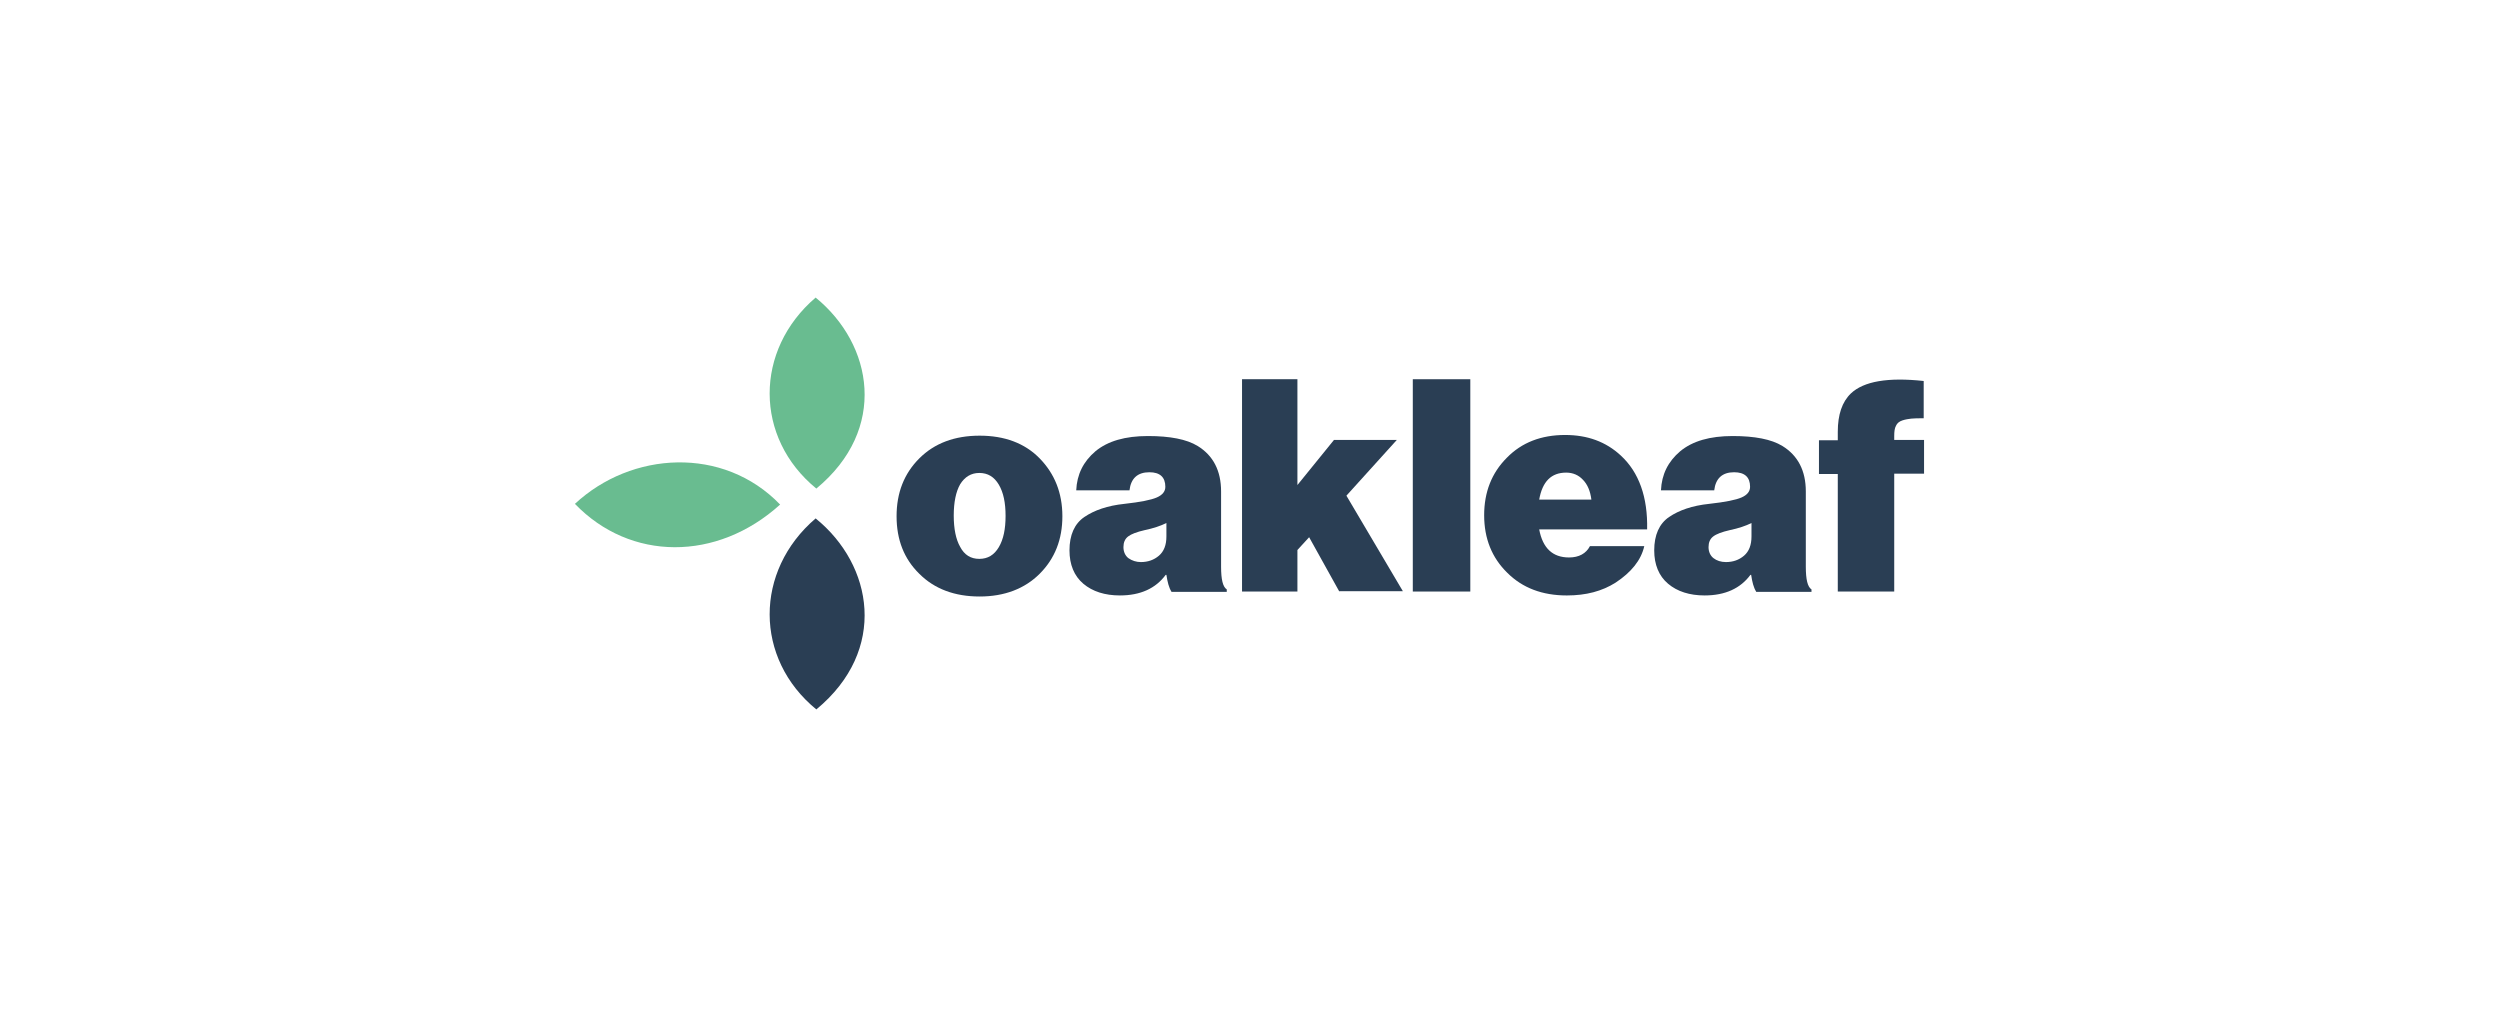 <?xml version="1.0" encoding="UTF-8"?> <svg xmlns="http://www.w3.org/2000/svg" width="1897" height="769" viewBox="0 0 1897 769" fill="none"><path d="M788.893 435.385C777.578 446.7 762.222 452.627 743.364 452.627C724.506 452.627 709.15 446.969 697.566 435.385C685.982 424.07 680.324 409.523 680.324 391.742C680.324 373.962 685.982 359.414 697.566 347.83C709.15 336.246 724.506 330.588 743.364 330.588C762.222 330.588 777.578 336.246 788.893 347.83C800.208 359.414 806.134 373.962 806.134 391.742C806.134 409.253 800.477 423.801 788.893 435.385ZM743.095 424.07C749.56 424.07 754.409 421.107 757.912 415.18C761.414 409.253 763.03 401.441 763.03 391.473C763.03 381.505 761.414 373.692 757.912 367.766C754.409 361.839 749.56 358.875 743.095 358.875C736.898 358.875 732.049 361.839 728.547 367.496C725.314 373.154 723.698 381.236 723.698 391.203C723.698 401.171 725.314 409.253 728.547 414.911C731.78 421.107 736.629 424.07 743.095 424.07Z" fill="#2A3E54"></path><path d="M888.839 448.859C886.954 445.896 885.876 441.585 885.068 436.197H884.529C876.986 446.435 865.402 451.823 849.776 451.823C838.462 451.823 829.033 448.859 822.028 442.932C815.024 437.006 811.521 428.385 811.521 417.609C811.521 406.024 815.293 397.404 822.836 392.285C830.38 387.166 840.347 383.664 853.279 382.317C865.402 380.97 873.484 379.354 877.794 377.468C882.104 375.582 884.26 372.888 884.26 369.386C884.26 362.112 880.219 358.341 872.137 358.341C863.246 358.341 858.128 362.92 857.05 372.08H816.64C817.179 359.957 822.028 350.259 831.188 342.446C840.617 334.633 853.817 330.862 871.059 330.862C887.762 330.862 900.424 333.286 908.775 338.405C920.629 345.679 926.556 357.263 926.556 372.888V430.001C926.556 439.7 927.903 445.357 930.866 447.243V449.129H888.839V448.859ZM865.671 426.499C871.059 426.499 875.639 424.883 879.41 421.65C883.182 418.417 885.068 413.568 885.068 407.102V396.865C880.757 399.02 875.1 400.906 868.634 402.253C862.708 403.6 858.397 405.216 855.973 407.102C853.548 408.988 852.47 411.682 852.47 415.184C852.47 418.686 853.817 421.65 856.242 423.536C858.936 425.421 862.169 426.499 865.671 426.499Z" fill="#2A3E54"></path><path d="M1016.27 448.859L993.37 407.641L984.48 417.339V448.859H942.453V287.758H984.48V368.039L1012.23 333.825H1059.91L1021.66 376.121L1064.49 448.59H1016.27V448.859Z" fill="#2A3E54"></path><path d="M1072.03 448.859V287.758H1115.67V448.859H1072.03Z" fill="#2A3E54"></path><path d="M1188.95 451.831C1170.37 451.831 1155.28 446.174 1143.69 434.59C1132.11 423.275 1126.18 408.727 1126.18 390.947C1126.18 373.436 1131.84 358.888 1143.43 347.304C1154.74 335.72 1169.56 330.062 1187.61 330.062C1204.58 330.062 1218.59 335.181 1229.9 345.688C1243.64 358.349 1250.38 377.207 1249.84 401.723H1167.94C1170.63 416.001 1178.18 423.005 1190.57 423.005C1198.11 423.005 1203.5 420.042 1206.46 414.385H1247.68C1245.26 425.161 1237.72 434.32 1225.86 442.133C1215.62 448.599 1203.5 451.831 1188.95 451.831ZM1188.42 358.619C1177.1 358.619 1170.37 365.354 1167.94 379.093H1207.54C1206.73 372.628 1204.58 367.509 1201.08 364.007C1197.84 360.505 1193.53 358.619 1188.42 358.619Z" fill="#2A3E54"></path><path d="M1332.54 448.859C1330.65 445.896 1329.57 441.585 1328.77 436.197H1328.23C1320.68 446.435 1309.1 451.823 1293.47 451.823C1282.16 451.823 1272.73 448.859 1265.73 442.932C1258.72 437.006 1255.22 428.385 1255.22 417.609C1255.22 406.024 1258.99 397.404 1266.53 392.285C1274.08 387.166 1284.04 383.664 1296.98 382.317C1309.1 380.97 1317.18 379.354 1321.49 377.468C1325.8 375.582 1327.96 372.888 1327.96 369.386C1327.96 362.112 1323.92 358.341 1315.83 358.341C1306.94 358.341 1301.83 362.92 1300.75 372.08H1260.34C1260.88 359.957 1265.73 350.259 1274.89 342.446C1284.31 334.633 1297.51 330.862 1314.76 330.862C1331.46 330.862 1344.12 333.286 1352.47 338.405C1364.33 345.679 1370.25 357.263 1370.25 372.888V430.001C1370.25 439.7 1371.6 445.357 1374.56 447.243V449.129H1332.54V448.859ZM1309.64 426.499C1315.03 426.499 1319.61 424.883 1323.38 421.65C1327.15 418.417 1329.03 413.568 1329.03 407.102V396.865C1324.72 399.02 1319.07 400.906 1312.6 402.253C1306.67 403.6 1302.36 405.216 1299.94 407.102C1297.51 408.988 1296.44 411.682 1296.44 415.184C1296.44 418.686 1297.78 421.65 1300.21 423.536C1302.63 425.421 1305.87 426.499 1309.64 426.499Z" fill="#2A3E54"></path><path d="M1380.23 359.681V334.088H1394.51V327.622C1394.51 314.691 1397.74 304.992 1404.47 298.527C1414.17 289.367 1432.49 286.134 1459.7 289.098V317.385C1455.66 317.385 1452.43 317.385 1450.27 317.654C1448.12 317.924 1445.96 318.193 1443.54 319.001C1441.11 319.809 1439.5 321.156 1438.69 323.042C1437.61 324.928 1437.34 327.622 1437.34 330.855V333.818H1459.97V359.411H1437.34V448.852H1394.51V359.681H1380.23Z" fill="#2A3E54"></path><path d="M619.44 370.733C572.295 332.209 572.295 265.667 618.901 225.796C662.544 261.356 673.859 325.743 619.44 370.733Z" fill="#69BC90"></path><path d="M591.958 382.863C544.005 426.237 478.271 425.967 436.244 382.325C479.079 342.453 548.854 338.143 591.958 382.863Z" fill="#69BC90"></path><path d="M619.44 538.309C572.295 499.785 572.295 433.243 618.901 393.371C662.544 428.663 673.859 493.319 619.44 538.309Z" fill="#2A3E54"></path></svg> 